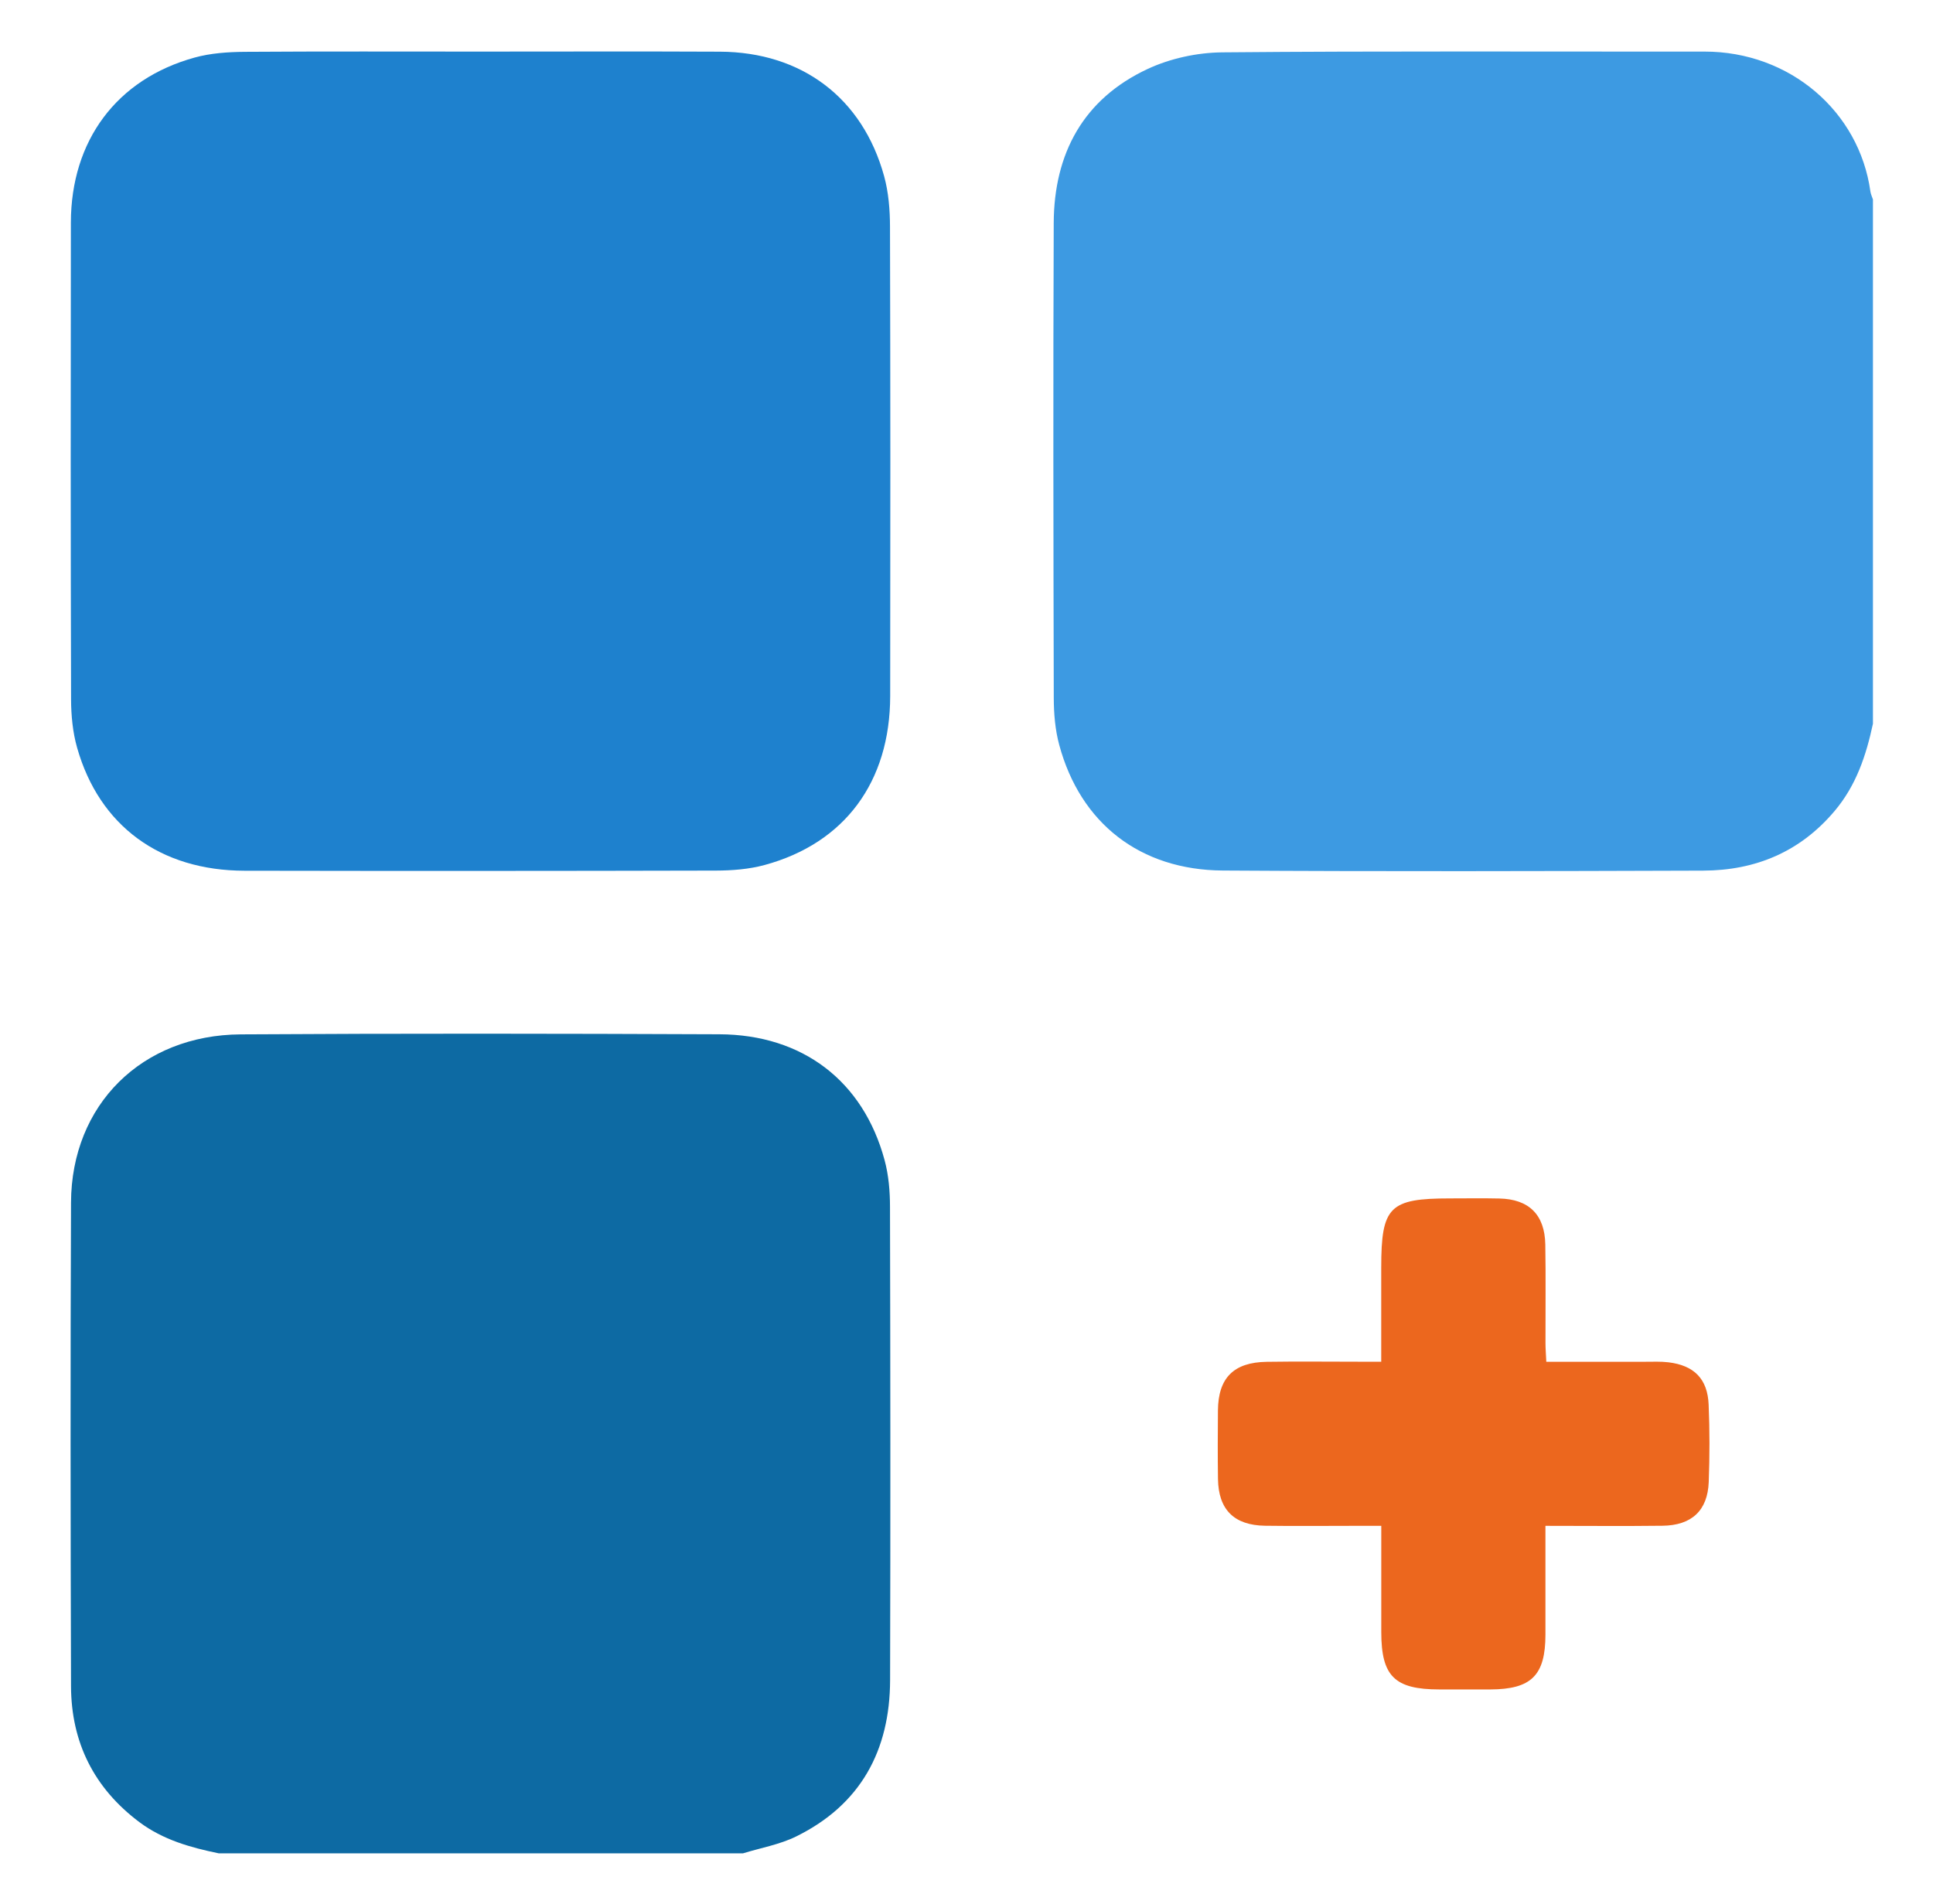 <?xml version="1.0" encoding="utf-8"?>
<!-- Generator: Adobe Illustrator 24.3.0, SVG Export Plug-In . SVG Version: 6.00 Build 0)  -->
<svg version="1.1" id="Layer_1" xmlns="http://www.w3.org/2000/svg" xmlns:xlink="http://www.w3.org/1999/xlink" x="0px" y="0px"
	 viewBox="0 0 402 396" style="enable-background:new 0 0 402 396;" xml:space="preserve">
<style type="text/css">
	.st0{fill:#3D9AE2;}
	.st1{fill:#0D6AA3;}
	.st2{fill:#1E81CE;}
	.st3{fill:#EC671E;}
</style>
<path class="st0" d="M389.51,150.54c-1.41,6.59-3.48,12.83-7.96,18.14c-7.18,8.53-16.47,12.38-27.34,12.42
	c-33.3,0.11-66.6,0.19-99.9-0.02c-17.21-0.11-29.62-9.83-34.02-26.12c-0.85-3.13-1.13-6.5-1.14-9.76
	c-0.08-32.93-0.14-65.87-0.01-98.8c0.06-14.49,6.17-25.82,19.54-32.06c4.7-2.19,10.29-3.4,15.49-3.45
	c33.42-0.3,66.84-0.13,100.27-0.16c17.83-0.02,32.23,12.5,34.54,29.09c0.08,0.57,0.35,1.11,0.53,1.67
	C389.51,77.83,389.51,114.19,389.51,150.54z"/>
<path class="st1" d="M45.48,385.51c-5.87-1.21-11.57-2.81-16.48-6.48c-9.44-7.07-14.19-16.59-14.23-28.28
	c-0.1-33.54-0.14-67.08,0-100.62c0.09-20.31,14.69-34.85,35.3-34.97c33.17-0.21,66.35-0.16,99.52-0.02
	c17.36,0.07,29.93,9.75,34.37,26.16c0.85,3.13,1.13,6.5,1.13,9.76c0.08,32.81,0.11,65.62,0.02,98.43
	c-0.04,14.63-6.13,25.91-19.53,32.51c-3.43,1.69-7.35,2.37-11.05,3.51C118.19,385.51,81.83,385.51,45.48,385.51z"/>
<path class="st2" d="M99.96,10.73c16.58,0,33.17-0.06,49.75,0.02c17.03,0.08,29.68,9.62,34.16,25.9c0.92,3.35,1.21,6.97,1.22,10.47
	c0.09,32.56,0.09,65.12,0.04,97.67c-0.03,17.86-9.46,30.61-26.12,35.14c-3.24,0.88-6.74,1.15-10.12,1.16
	c-32.68,0.08-65.36,0.09-98.04,0.03c-17.5-0.03-30.19-9.32-34.81-25.58c-0.92-3.23-1.25-6.73-1.26-10.1
	c-0.09-33.05-0.09-66.09-0.04-99.14c0.03-17.08,9.54-29.85,25.71-34.32c3.35-0.93,6.98-1.17,10.48-1.2
	C67.28,10.67,83.62,10.73,99.96,10.73z"/>
<path class="st3" d="M321.4,317.39c0,7.83,0.01,15.24,0,22.65c-0.01,8.46-2.93,11.35-11.47,11.38c-3.54,0.01-7.07,0.01-10.61,0
	c-9.28-0.01-12.05-2.74-12.06-11.91c-0.01-7.19,0-14.38,0-22.12c-2.09,0-3.99,0-5.89,0c-6.1,0-12.2,0.07-18.29-0.02
	c-6.43-0.1-9.68-3.35-9.78-9.71c-0.07-4.76-0.05-9.51-0.01-14.27c0.06-6.77,3.26-10.01,10.13-10.12c6.46-0.1,12.93-0.02,19.39-0.02
	c1.31,0,2.63,0,4.44,0c0-6.75,0-13.17,0-19.59c0-12.67,1.7-14.38,14.32-14.38c3.41,0,6.83-0.06,10.24,0.02
	c6.15,0.13,9.45,3.36,9.56,9.56c0.12,6.83,0.02,13.66,0.04,20.49c0,1.19,0.1,2.37,0.17,3.91c7.03,0,13.83-0.01,20.63,0
	c1.58,0,3.18-0.08,4.75,0.11c5.35,0.64,8.16,3.44,8.38,8.81c0.23,5.36,0.22,10.73,0.02,16.09c-0.23,5.94-3.54,9.03-9.63,9.1
	C337.81,317.47,329.89,317.39,321.4,317.39z"/>
</svg>
